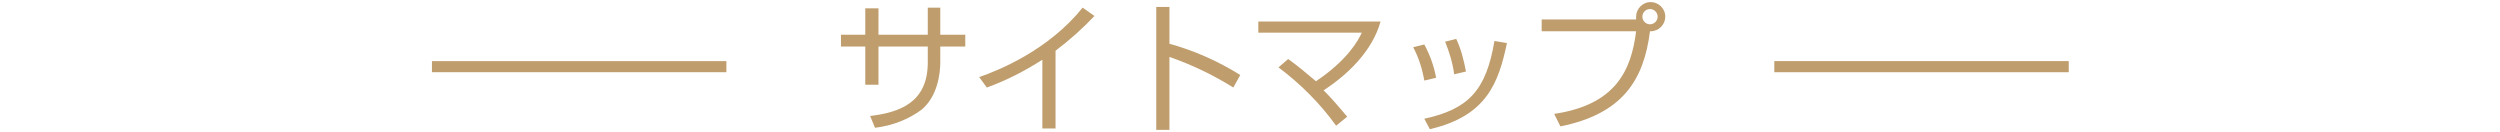 <?xml version="1.0" encoding="utf-8"?>
<!-- Generator: Adobe Illustrator 22.1.0, SVG Export Plug-In . SVG Version: 6.00 Build 0)  -->
<svg version="1.1" id="レイヤー_1" xmlns="http://www.w3.org/2000/svg" xmlns:xlink="http://www.w3.org/1999/xlink" x="0px"
	 y="0px" viewBox="0 0 360 19" style="enable-background:new 0 0 360 19;" xml:space="preserve">
<style type="text/css">
	.st0{fill:#BF9D6D;}
</style>
<title>header_title</title>
<g id="レイヤー_2_1_">
	<g id="レイヤー_1-2">
		<path class="st0" d="M62.2,8.8h42.4v1.6H62.2V8.8z"/>
		<path class="st0" d="M133.5,1.1h1.9V5h3.6v1.7h-3.6V9c0,1.6-0.4,4.9-2.7,6.8c-1.9,1.4-4.2,2.3-6.7,2.6l-0.7-1.7
			c4.2-0.5,8.3-1.9,8.3-7.7V6.7h-7.1v5.5h-1.9V6.7h-3.5V5h3.5V1.2h1.9V5h7.1V1.1z"/>
		<path class="st0" d="M152,18.5h-1.9V8.6c-2.5,1.6-5.2,3-8,4l-1.1-1.5c2.9-1,10-3.9,14.9-10l1.7,1.2c-1.7,1.8-3.6,3.5-5.6,5V18.5z"
			/>
		<path class="st0" d="M168.4,1v5.3c3.6,1,7,2.5,10.2,4.5l-1,1.8c-2.9-1.8-6-3.3-9.2-4.4v10.5h-1.9V1H168.4z"/>
		<path class="st0" d="M192.4,18.1c-2.3-3.2-5.1-6-8.3-8.4l1.4-1.2c1.4,1,2.7,2.1,4,3.2c4.6-3.1,6.1-5.9,6.6-7h-14.9V3.1h17.6
			c-1.2,4.3-4.8,7.7-8.2,9.9c1.2,1.2,2.3,2.5,3.4,3.8L192.4,18.1z"/>
		<path class="st0" d="M205.1,11.6c-0.3-1.7-0.8-3.3-1.6-4.8l1.6-0.4c0.8,1.5,1.4,3.1,1.7,4.8L205.1,11.6z M205.1,17.1
			c6.4-1.4,8.9-4.1,10.1-11.2l1.8,0.3c-1.2,5.7-2.9,10.5-11.1,12.4L205.1,17.1z M209.4,10.7c-0.2-1.6-0.7-3.2-1.3-4.7l1.6-0.4
			c0.7,1.5,1.1,3.1,1.4,4.7L209.4,10.7z"/>
		<path class="st0" d="M223.8,16.4c8.8-1.3,11.1-6.2,11.8-11.9H222V2.8h13.6c0-0.1,0-0.2,0-0.4c0-1.1,0.9-2.1,2.1-2.1
			c1.1,0,2.1,0.9,2.1,2.1c0,1.1-0.9,2.1-2.1,2.1c0,0-0.1,0-0.1,0c-0.9,7.1-4,11.9-12.9,13.7L223.8,16.4z M236.5,2.4
			c0,0.6,0.5,1.1,1.1,1.1c0.6,0,1.1-0.5,1.1-1.1s-0.5-1.1-1.1-1.1C237,1.3,236.5,1.8,236.5,2.4C236.5,2.4,236.5,2.4,236.5,2.4z"/>
		<path class="st0" d="M255.5,8.8h42.4v1.6h-42.4V8.8z"/>
	</g>
</g>
</svg>
